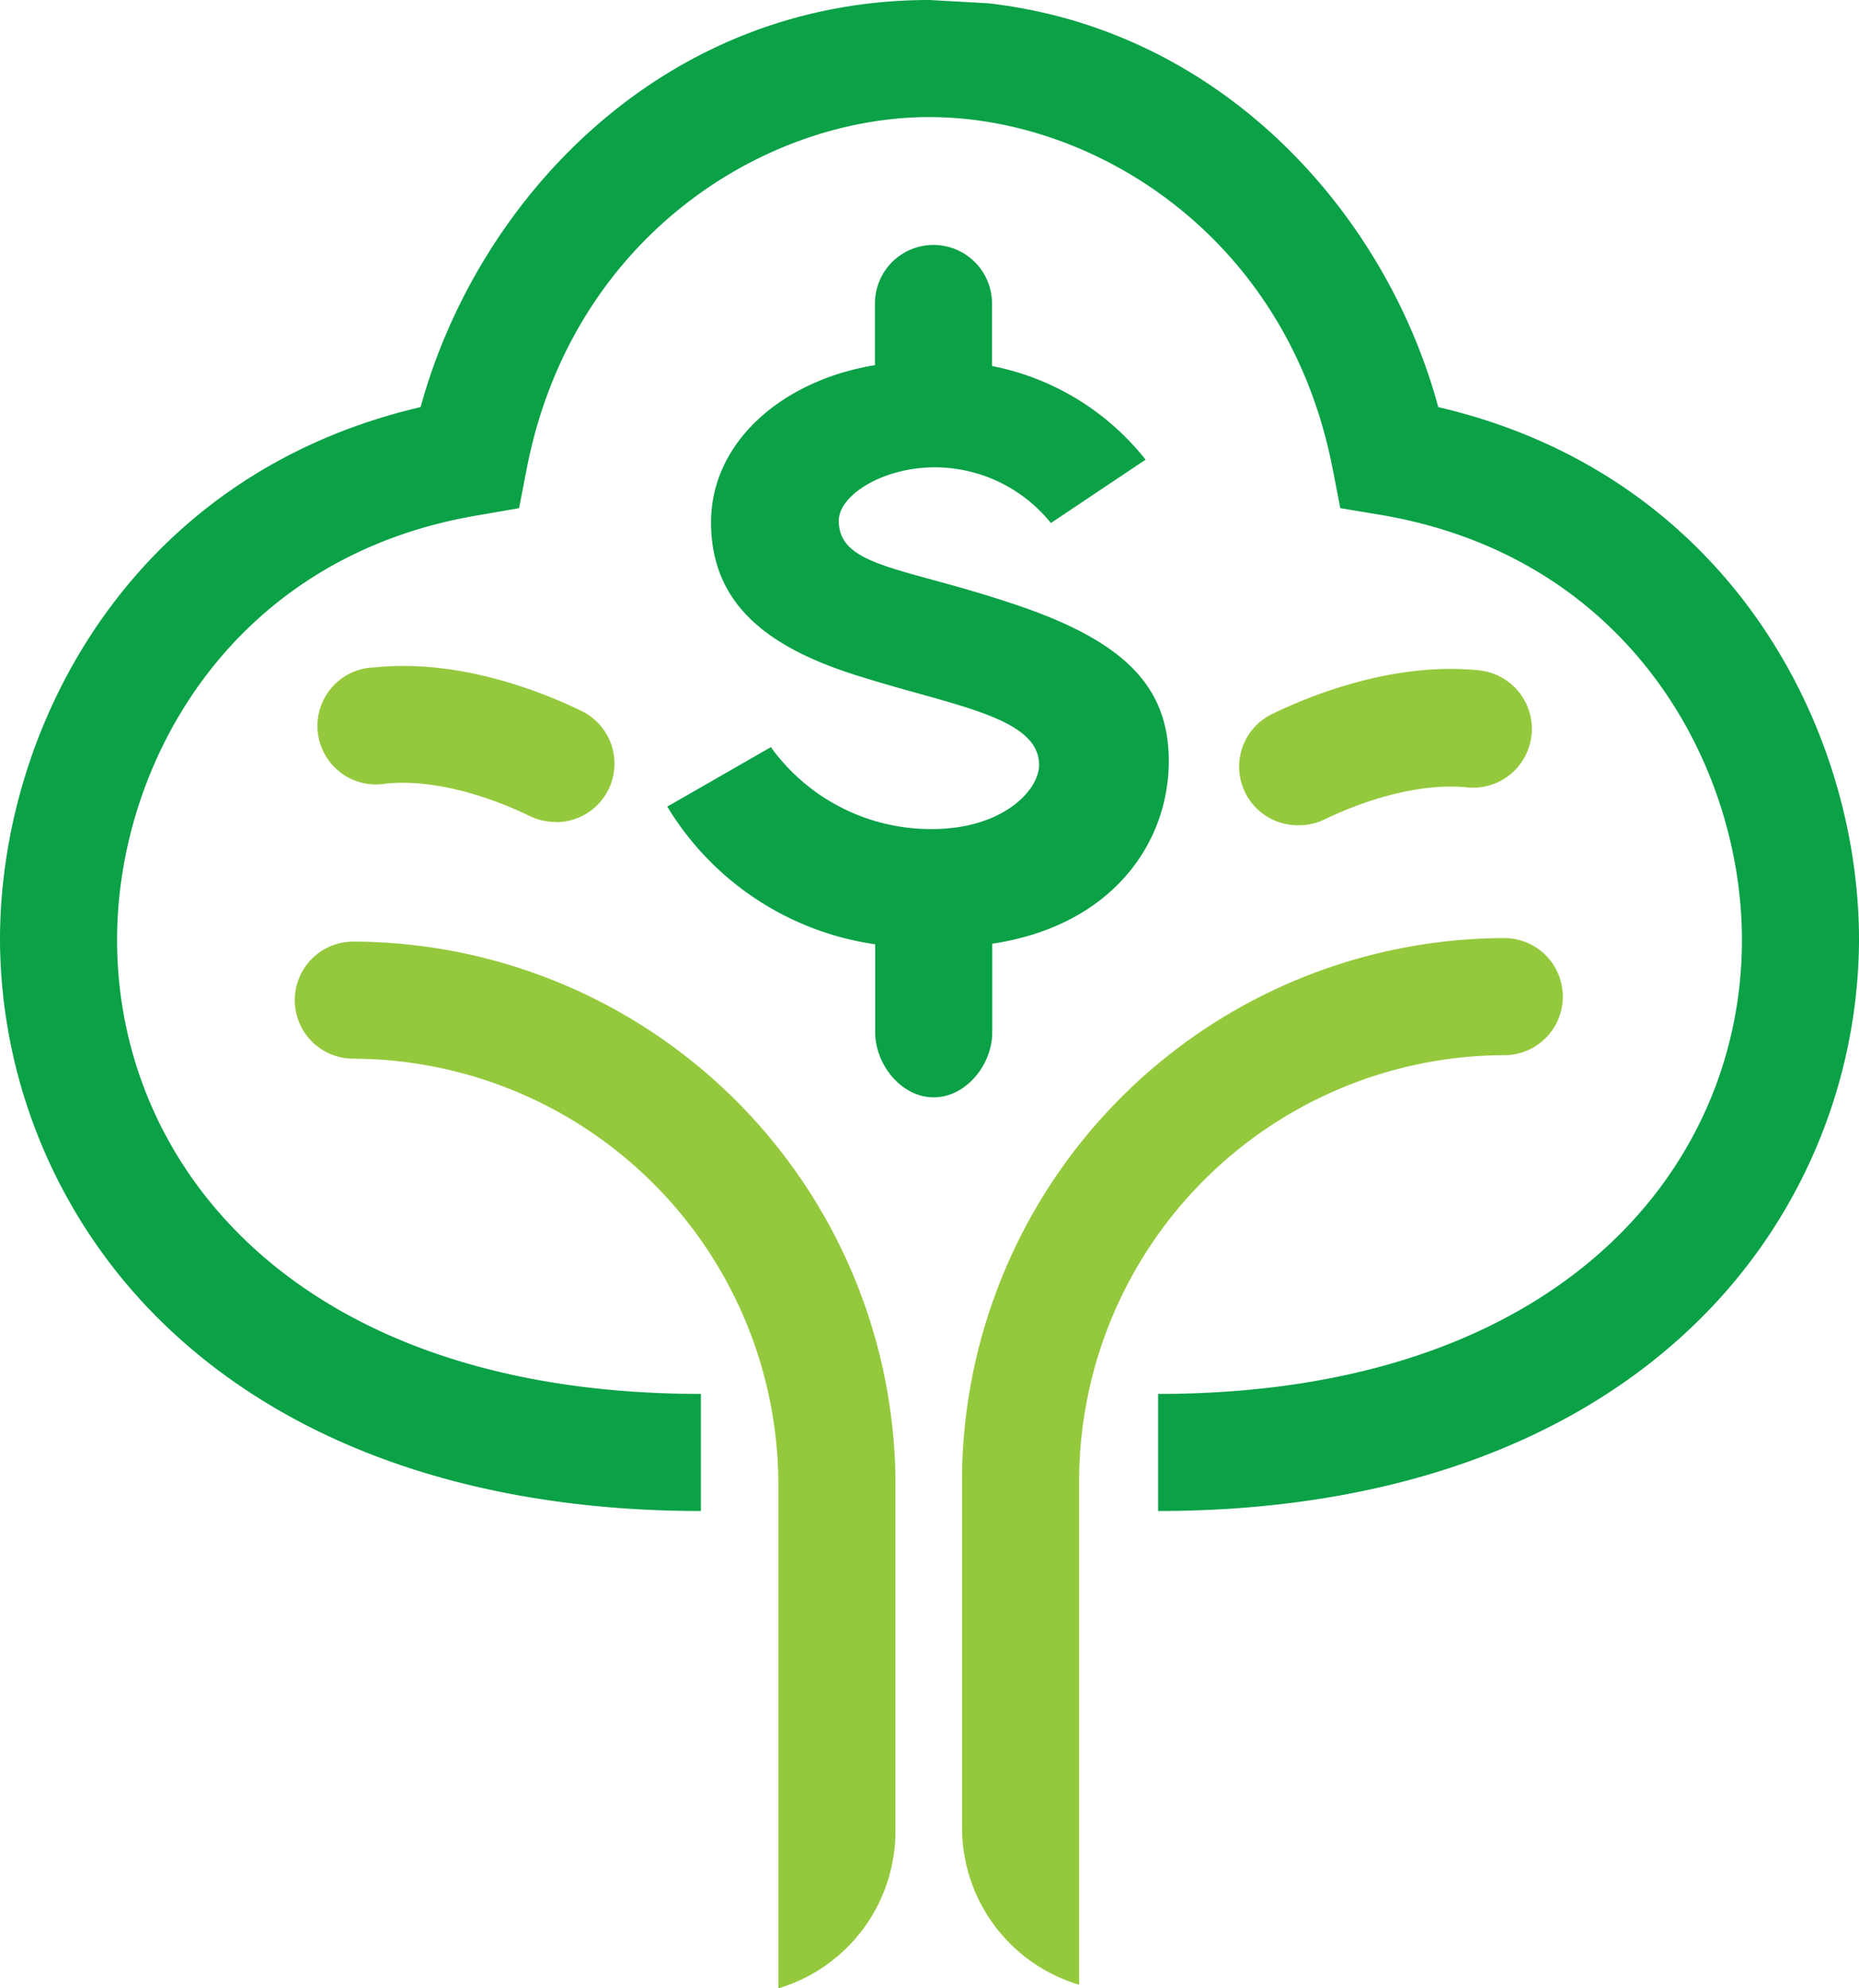 <svg xmlns="http://www.w3.org/2000/svg" viewBox="0 0 158.8 169.82"><defs><style>.cls-1{fill:#0aa147;}.cls-2{fill:#95c93d;}</style></defs><g id="Layer_2" data-name="Layer 2"><g id="Layer_1-2" data-name="Layer 1"><path class="cls-1" d="M99.84,65c0-6.6-4.08-10.49-14-13.66-8.87-2.91-14.19-3-14.19-6.87,0-2.17,3.75-4.56,8.23-4.56a12.77,12.77,0,0,1,9.89,4.76l8.09-5.41a22.15,22.15,0,0,0-13.12-8V25.92a5,5,0,0,0-10,0v5.27c-7.88,1.28-14,6.53-14,13.42,0,7.39,5.42,11,13.27,13.33,7.62,2.37,14.75,3.36,14.75,7.39,0,2.18-3.12,5.48-9.17,5.48a16.85,16.85,0,0,1-13.74-7L57,68.89A24.9,24.9,0,0,0,74.76,80.65l0,7.51c0,2.77,2.24,5.56,5,5.56s5-2.79,5-5.55l0-7.57C95,79.06,99.84,72,99.84,65Z"/><path class="cls-2" d="M30.18,80.42a46.44,46.44,0,0,1,46.31,45.72v30.27a14,14,0,0,1-10,13.41V126.88A36.43,36.43,0,0,0,30.18,90.42a5,5,0,1,1,0-10Z"/><path class="cls-1" d="M84.4.28c20.07,2.27,34,18,38.46,34.49C147.52,40.51,158.8,62,158.8,80.29a45.9,45.9,0,0,1-14.57,33.32c-10.77,10.1-26.44,15.44-45.3,15.44v-10c34.45,0,49.87-19.47,49.87-38.76,0-15-9.67-32.76-30.89-36.32l-3.42-.57-.66-3.4C110,20.31,93.6,10,79.4,10H79c-14.1.2-30.2,10.5-34,30l-.66,3.4L40.89,44C19.67,47.53,10,65.29,10,80.28c0,19.3,15.42,38.77,49.87,38.77v10c-18.86,0-34.53-5.34-45.31-15.44A45.93,45.93,0,0,1,0,80.28C0,62,11.27,40.51,35.93,34.77,40.79,17,56.64,0,79.4,0"/><path class="cls-2" d="M128.49,80.12a46.44,46.44,0,0,0-46.31,45.72V156.1a14,14,0,0,0,10,13.41V126.58a36.43,36.43,0,0,1,36.32-36.46,5,5,0,0,0,0-10Z"/><path class="cls-2" d="M110.85,70.48a5,5,0,0,1-2.18-9.5c3.53-1.71,10.52-4.46,17.66-3.73a5,5,0,1,1-1,10c-3.42-.36-7.9.66-12.28,2.78A5,5,0,0,1,110.85,70.48Z"/><path class="cls-2" d="M47.44,70.2a5,5,0,0,1-2.18-.5C40.88,67.58,36.4,66.57,33,66.92A5,5,0,1,1,32,57c7.14-.74,14.14,2,17.67,3.72a5,5,0,0,1-2.18,9.5Z"/></g></g></svg>